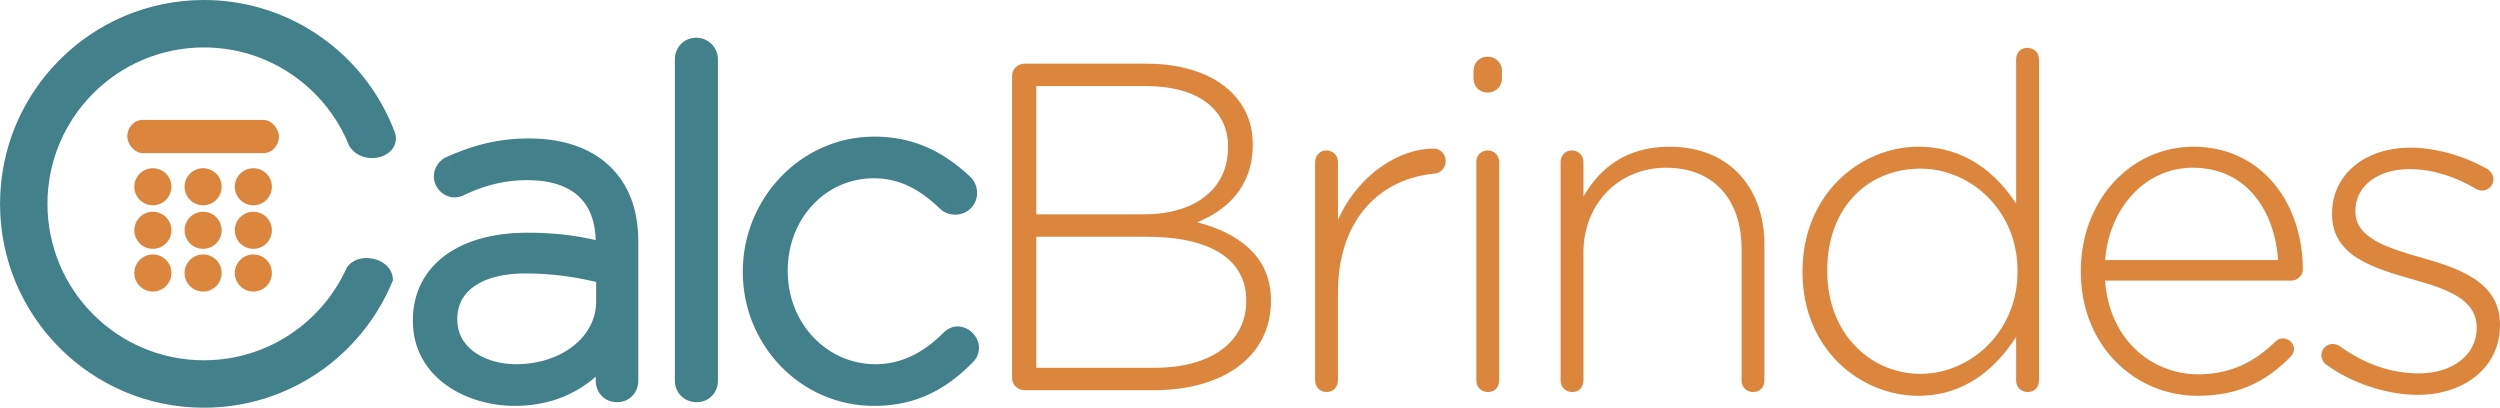 <svg xmlns="http://www.w3.org/2000/svg" xmlns:xlink="http://www.w3.org/1999/xlink" xmlns:xodm="http://www.corel.com/coreldraw/odm/2003" xml:space="preserve" width="21.253mm" height="3.466mm" style="shape-rendering:geometricPrecision; text-rendering:geometricPrecision; image-rendering:optimizeQuality; fill-rule:evenodd; clip-rule:evenodd" viewBox="0 0 64249.97 10478.22"> <defs> <style type="text/css"> .fil3 {fill:#DC853D} .fil2 {fill:#42818C} .fil1 {fill:#DC853D;fill-rule:nonzero} .fil0 {fill:#42818C;fill-rule:nonzero} </style> </defs> <g id="Camada_x0020_1">  <g id="_2370957856016"> <g> <path class="fil0" d="M13231.7 10171.97c1162.7,0 1917.88,-575.61 2337.49,-1163l0 767.27c0,179.88 119.72,299.59 287.8,299.59 167.78,0 287.5,-119.72 287.5,-299.59l0 -3560.36c0,-754.88 -215.85,-1318.39 -623.37,-1725.91 -443.5,-443.5 -1102.84,-671.44 -1929.97,-671.44 -779.06,0 -1390.34,179.88 -2013.72,455.59 -59.86,23.88 -167.78,120.02 -167.78,263.62 0,143.9 131.81,275.71 275.71,275.71 35.98,0 83.74,-11.79 131.81,-35.98 503.35,-239.74 1066.87,-407.52 1738.01,-407.52 1258.84,0 2014.02,635.46 2014.02,1870.12l0 263.62c-587.4,-155.69 -1174.79,-263.62 -2025.81,-263.62 -1582.31,0 -2673.06,719.21 -2673.06,1989.83l0 23.88c0,1270.63 1222.56,1918.18 2361.38,1918.18zm35.98 -551.72c-935.06,0 -1774.28,-515.14 -1774.28,-1402.44l0 -23.88c0,-851.01 719.51,-1426.32 2014.02,-1426.32 874.9,0 1558.43,143.6 2073.57,275.71l0 695.02c0,1114.94 -1066.87,1881.91 -2313.31,1881.91zm4335.49 155.99c0,179.88 131.81,299.59 299.59,299.59 167.78,0 287.8,-119.72 287.8,-299.59l0 -8247.14c0,-167.78 -132.11,-299.59 -299.9,-299.59 -167.78,0 -287.5,131.81 -287.5,299.59l0 8247.14zm4862.73 395.73c1042.98,0 1750.1,-431.7 2361.38,-1055.08 48.07,-47.77 71.95,-119.72 71.95,-179.88 0,-143.6 -143.6,-287.5 -287.5,-287.5 -84.04,0 -143.9,47.77 -191.97,95.83 -491.26,491.56 -1126.73,874.9 -1917.88,874.9 -1402.44,0 -2517.37,-1174.49 -2517.37,-2649.18l0 -23.88c0,-1462.29 1078.96,-2625.3 2469.61,-2625.3 826.83,0 1402.44,395.73 1893.7,863.41 48.07,47.77 132.11,71.65 203.76,71.65 168.09,0 299.9,-131.81 299.9,-299.59 0,-83.74 -35.98,-167.78 -84.04,-215.85 -551.42,-515.45 -1246.44,-970.73 -2301.52,-970.73 -1750.1,0 -3116.56,1486.18 -3116.56,3200.3l0 24.19c0,1714.12 1354.67,3176.72 3116.56,3176.72z"></path> <path id="_1" class="fil0" d="M15828.88 9008.97l-519.38 0 471.01 150.85 -43.84 60.16 -46.56 60.16 -48.37 59.56 -50.49 58.95 -52.6 58.65 -55.32 58.65 -57.44 57.14 -59.25 56.23 -62.28 55.93 -64.09 54.42 -66.21 52.91 -68.32 51.7 -71.65 51.09 -73.46 48.97 -76.18 47.46 -78.3 45.65 -80.42 43.53 -83.14 41.72 -85.55 39.3 -87.37 37.49 -90.69 35.07 -92.51 32.35 -95.23 30.23 -97.35 26.91 -99.46 24.49 -101.58 21.16 -104.6 18.74 -107.02 15.12 -108.83 12.09 -111.25 9.07 -113.37 5.14 -116.09 1.81 0 -519.38 99.76 -1.81 97.04 -4.53 94.93 -7.26 93.11 -10.28 89.49 -12.7 87.67 -15.72 85.86 -18.14 83.14 -20.26 81.02 -22.67 78.9 -24.79 76.79 -26.91 74.37 -29.02 72.86 -30.84 70.44 -32.65 68.02 -34.46 67.11 -36.28 64.39 -37.18 62.28 -39 60.77 -40.51 58.35 -41.42 56.84 -43.23 55.32 -44.44 53.21 -44.74 50.79 -45.65 49.58 -47.16 47.77 -47.46 45.04 -47.77 44.14 -48.97 42.02 -49.28 40.51 -49.88 38.09 -49.28 36.58 -49.88 471.01 150.85zm-471.01 -150.85l471.01 -659.35 0 810.2 -471.01 -150.85zm-48.37 918.13l0 -767.27 519.38 0 0 767.27 0 0 -519.38 0zm547.49 39.91l0 519.38 0 0 -28.42 -0.6 -25.7 -1.81 -25.7 -2.72 -28.72 -4.53 -26.3 -5.74 -27.81 -7.26 -25.39 -8.46 -24.79 -9.07 -25.39 -11.19 -22.67 -10.88 -25.09 -14.21 -23.88 -15.12 -22.37 -15.72 -21.77 -17.23 -19.35 -17.23 -19.95 -19.35 -18.74 -20.56 -16.63 -19.95 -16.93 -22.37 -15.42 -23.28 -13.6 -23.28 -13 -24.49 -11.19 -24.19 -9.67 -23.28 -9.67 -26.6 -8.16 -27.81 -6.65 -26.3 -5.14 -26.6 -4.53 -28.12 -2.42 -26.6 -1.81 -26.3 -0.6 -28.42 519.38 0 0 4.84 0.6 6.35 0.6 5.44 0.3 2.72 0.91 4.23 0.6 2.72 0.3 1.21 0.6 1.21 1.21 3.33 0.91 1.81 0.3 0.91 0.91 0.91 -0.3 -0.3 0 0 0.91 1.21 0 0 -0.6 -0.6 1.21 0.91 -0.6 -0.3 0 0 -0.3 0 -0.91 -0.91 2.12 1.21 0.6 0.3 1.81 0.6 1.81 0.6 0 0 2.12 0.3 0.91 0.3 4.53 0.3 4.53 0.6 3.02 0 0 0zm27.81 -39.91l519.38 0 0 0 -0.6 28.42 -1.81 26.3 -2.42 26.6 -4.53 28.12 -5.14 26.6 -6.65 26.3 -8.16 27.81 -9.67 26.6 -9.67 23.28 -11.19 24.19 -13 24.49 -13.6 23.28 -15.42 23.28 -16.93 22.37 -15.12 18.14 -19.95 22.37 -21.77 20.56 -17.84 16.02 -21.77 17.23 -22.37 15.72 -23.88 15.12 -25.09 14.21 -21.77 10.58 -25.09 11.19 -25.7 9.37 -25.39 8.46 -28.42 7.56 -26 5.44 -28.12 4.53 -26 2.72 -25.7 1.81 -28.42 0.6 0 -519.38 3.02 0 4.53 -0.6 4.23 -0.3 0.91 -0.3 3.02 -0.6 -0.6 0.3 1.81 -0.6 0.91 -0.3 0.3 -0.3 3.02 -1.51 -0.91 0.91 -0.3 0 0 0 -0.6 0.3 2.72 -2.12 -1.81 1.81 -1.81 1.81 2.42 -3.02 0 0 -0.3 0.3 0.91 -0.91 0.3 -0.91 0.91 -1.81 1.21 -3.33 0.6 -1.21 0.3 -1.21 0.6 -2.72 0.91 -4.23 0.3 -2.72 0.6 -5.44 0.6 -6.35 0 -4.84 0 0zm519.38 -3560.36l0 3560.36 -519.38 0 0 -3560.36 0 0 519.38 0zm-1066.87 -1542.11l367.61 -367.61 0 0 42.63 44.14 41.11 44.74 39.6 45.35 39 46.86 37.49 48.07 36.28 48.97 35.37 50.79 33.25 51.09 32.05 51.7 31.44 53.81 29.32 54.72 27.81 54.72 27.51 57.14 25.09 57.74 23.58 57.44 22.98 59.56 21.46 60.77 19.95 61.37 18.44 62.58 16.93 63.49 15.72 64.09 14.21 65.3 13 66.21 11.49 66.81 10.28 68.32 8.77 68.63 7.56 70.14 6.35 71.65 4.53 71.65 3.63 72.86 1.81 74.37 0.6 74.67 -519.38 0 -0.6 -65.6 -1.81 -64.09 -3.02 -63.18 -3.93 -61.97 -5.14 -60.16 -6.35 -59.25 -7.56 -58.35 -8.46 -56.84 -9.67 -55.93 -10.58 -54.72 -11.79 -53.21 -12.7 -52.6 -13.91 -51.39 -14.81 -49.88 -15.72 -48.67 -16.63 -47.46 -18.14 -46.86 -19.35 -47.16 -19.65 -44.44 -20.26 -43.23 -22.37 -43.23 -22.67 -42.02 -23.58 -40.51 -24.79 -40.21 -26 -39.6 -26.3 -38.09 -27.81 -37.49 -28.42 -36.58 -29.93 -35.98 -31.14 -35.67 -31.44 -34.46 -32.95 -33.25 0 0zm-1746.17 -595.56l0 -519.38 0 0 81.62 0.6 80.72 2.12 79.51 3.63 79.21 4.84 78 6.35 77.09 7.86 76.18 9.37 74.97 10.88 74.37 12.09 73.76 13.6 71.65 15.12 71.35 16.32 70.74 18.14 69.23 19.35 67.72 20.86 67.72 22.37 66.51 24.19 65.6 25.39 64.09 27.21 62.58 28.42 61.97 29.93 60.16 31.14 59.86 32.95 58.35 34.77 56.84 35.67 56.23 37.79 54.72 39 52.91 40.21 52.3 42.32 51.09 43.84 48.97 45.04 47.77 45.95 -367.61 367.61 -36.88 -35.67 -37.49 -34.77 -38.39 -32.95 -39.6 -32.05 -41.42 -31.14 -42.02 -30.53 -43.53 -28.72 -44.74 -28.42 -45.65 -26.91 -46.56 -25.7 -48.07 -25.09 -49.28 -23.88 -51.09 -22.98 -51.39 -21.77 -52.3 -20.56 -53.81 -19.35 -55.02 -18.14 -56.84 -17.23 -57.74 -16.32 -58.65 -15.12 -59.86 -13.91 -61.37 -12.7 -62.28 -11.79 -63.49 -10.28 -64.7 -9.07 -65.9 -8.16 -66.81 -6.65 -67.72 -5.74 -68.93 -4.23 -71.04 -3.02 -71.04 -2.12 -72.56 -0.6 0 0zm-1917.58 437.15l-192.27 -482.49 -9.07 3.63 60.46 -26.6 60.46 -25.7 60.16 -25.09 61.37 -25.09 60.46 -23.58 61.07 -23.58 61.37 -22.98 61.07 -22.07 61.97 -21.46 61.97 -20.86 62.58 -20.26 63.18 -19.35 63.49 -18.44 63.79 -17.84 64.39 -16.93 65 -16.32 65.3 -15.12 65.6 -14.51 66.51 -13.6 67.42 -13 67.72 -11.49 68.02 -10.88 68.93 -9.67 70.44 -9.07 70.14 -7.86 71.35 -6.95 71.65 -5.74 72.56 -5.14 74.37 -3.63 74.67 -2.72 74.97 -1.51 76.49 -0.6 0 519.38 -68.63 0.6 -68.32 1.51 -66.81 2.12 -65.3 3.63 -65.3 4.53 -64.39 5.14 -63.49 6.35 -62.88 6.65 -61.37 7.86 -61.07 9.07 -61.37 9.67 -59.86 10.28 -59.56 11.19 -58.65 11.79 -58.95 13.3 -58.65 13.3 -57.14 14.51 -57.74 15.12 -57.14 16.02 -56.84 16.63 -56.53 17.53 -55.93 17.84 -56.53 19.05 -56.53 19.65 -56.23 20.26 -55.93 20.56 -56.23 21.77 -56.23 22.37 -55.93 22.67 -56.53 23.88 -56.23 23.88 -56.23 24.79 -9.07 3.63zm9.07 -3.63l-9.07 3.63 8.77 -3.63 0.3 0zm-13.3 26l-519.38 0 0 0 0.6 -25.09 1.81 -25.7 2.72 -25.09 3.93 -22.67 4.53 -22.98 6.65 -25.39 6.65 -21.16 6.65 -19.65 9.07 -22.67 9.67 -21.77 7.86 -15.72 9.37 -18.14 13.3 -22.07 9.67 -15.12 8.77 -13 13.91 -18.74 12.7 -16.02 11.79 -13.6 10.28 -11.49 12.39 -13.3 17.23 -16.63 11.79 -10.28 9.67 -8.46 12.09 -10.28 13.3 -10.28 16.02 -11.49 14.81 -9.67 11.19 -6.95 16.32 -9.67 14.81 -7.56 13.3 -6.35 18.44 -7.86 192.27 482.49 6.95 -3.02 1.21 -0.3 2.72 -1.51 3.02 -1.81 -1.51 0.91 0.91 -0.6 2.72 -1.81 -0.6 0.6 -1.81 1.21 -4.23 3.63 -2.72 2.42 3.33 -3.33 -0.91 1.21 -3.63 3.63 -1.51 2.12 -0.6 0.3 1.21 -1.21 -3.33 5.14 -2.42 3.02 1.81 -2.72 -0.91 1.81 -2.42 4.84 0 -0.6 0.6 -0.91 -1.21 3.33 -0.6 1.81 0.6 -1.81 -0.3 1.21 -0.3 2.72 -0.3 0.3 0 0.3 0 1.51 0 0zm16.02 16.02l0 519.38 0 0 -27.81 -0.6 -28.42 -2.42 -27.81 -3.93 -24.49 -5.14 -25.39 -6.05 -28.12 -8.46 -26.3 -9.67 -23.28 -9.98 -21.46 -10.28 -19.95 -10.88 -22.98 -13 -23.28 -15.72 -19.35 -13.91 -22.07 -17.53 -19.05 -17.23 -15.72 -15.12 -15.12 -15.72 -17.23 -19.05 -17.53 -22.07 -13.91 -19.35 -15.72 -23.28 -13 -22.98 -10.88 -19.95 -10.28 -21.46 -9.98 -23.28 -9.67 -26.3 -8.46 -28.12 -6.05 -25.39 -5.14 -24.49 -3.93 -27.81 -2.42 -28.42 -0.6 -27.81 519.38 0 0 -1.21 0 -1.21 -0.3 -1.81 0.3 2.12 0 0.6 -0.6 -2.72 -0.6 -1.51 0.91 1.51 1.21 2.72 1.81 3.63 0.3 0.6 -0.6 -0.91 1.81 2.42 -0.6 -0.91 0.91 0.91 3.63 3.63 3.63 3.63 0.91 0.91 -0.91 -0.6 2.42 1.81 -0.91 -0.6 0.6 0.3 3.63 1.81 2.72 1.21 1.51 0.91 -1.51 -0.6 -2.72 -0.6 0.6 0 2.12 0.3 -1.81 -0.3 -1.21 0 -1.21 0 0 0zm20.26 -10.88l223.11 469.19 5.14 -2.42 -5.14 2.42 -10.88 5.44 -10.88 4.53 5.14 -2.12 -11.19 5.14 -14.21 6.05 -8.77 3.33 -4.23 1.51 -7.26 3.02 -9.37 3.02 -1.51 0.6 -14.51 5.14 -4.53 1.21 -1.81 0.6 -20.86 6.05 -4.23 0.91 -4.23 1.21 -1.81 0.3 -13 3.33 -13.3 2.42 7.26 -1.51 -13.3 3.02 -13.3 2.12 -13.91 2.12 -2.72 0 -3.63 0.6 -13.91 1.21 -3.02 0.3 -2.72 0.3 -14.51 0.91 -14.81 0.3 -3.33 0 0 -519.38 3.33 0 -7.56 0.3 -7.86 0.3 4.53 -0.3 4.23 -0.3 -6.05 0.6 3.63 -0.6 5.14 -0.6 -6.05 0.91 -5.44 0.91 -5.44 1.21 15.12 -3.33 -4.84 1.21 -5.14 0.91 6.65 -1.51 4.23 -1.21 4.23 -0.91 -12.39 3.63 6.65 -2.42 4.53 -1.21 -6.05 2.12 6.95 -2.42 -0.3 0 1.81 -0.6 4.23 -1.51 0.3 -0.3 -5.14 2.42 -2.72 0.91 14.21 -6.35 -1.81 0.91 -1.81 0.6 3.93 -1.81 5.14 -2.42zm-5.14 2.42l5.14 -2.42 -6.35 3.02 1.21 -0.6zm1854.7 -435.03l0 519.38 0 0 -58.65 0.6 -58.35 1.21 -56.84 2.12 -56.53 3.33 -56.23 3.93 -55.32 4.53 -55.02 5.74 -54.42 6.35 -53.81 7.56 -53.81 7.86 -53.21 8.77 -51.7 9.07 -52 10.58 -51.7 10.88 -50.49 11.19 -51.09 12.7 -50.18 12.7 -48.97 13.3 -49.58 14.51 -49.58 14.81 -47.77 15.12 -48.07 16.02 -47.46 16.63 -47.46 17.23 -47.77 17.84 -46.25 17.84 -46.86 19.05 -45.65 19.05 -45.65 19.95 -46.25 20.26 -44.74 20.56 -45.04 21.16 -223.11 -469.19 49.88 -23.58 50.79 -22.98 49.88 -22.07 51.09 -22.37 52.3 -21.46 51.7 -20.86 52.91 -20.86 52.6 -19.65 53.51 -19.65 54.11 -18.44 54.72 -18.44 55.63 -17.53 55.02 -16.63 56.23 -16.32 57.44 -15.72 56.84 -14.51 57.74 -13.91 58.95 -13.6 58.35 -12.09 59.25 -11.79 60.77 -10.88 60.46 -9.98 61.07 -9.07 61.67 -8.16 62.88 -7.56 62.88 -6.35 63.79 -5.74 64.09 -4.53 65 -3.33 65.9 -2.72 65.6 -1.21 66.51 -0.6 0 0zm2273.71 2129.8l-519.38 0 0 0 -2.12 -103.69 -5.74 -99.76 -9.98 -96.14 -13.3 -91.3 -17.23 -87.97 -20.56 -83.74 -24.19 -80.42 -26.91 -76.49 -30.53 -71.95 -33.25 -68.63 -36.88 -65.9 -39.91 -62.28 -42.32 -58.65 -45.95 -55.63 -48.97 -53.21 -51.7 -49.88 -54.72 -46.86 -58.65 -44.14 -62.28 -41.72 -65.3 -39 -68.32 -35.67 -72.86 -33.25 -75.88 -30.53 -79.81 -27.21 -83.14 -24.49 -87.07 -21.16 -90.69 -18.74 -94.02 -14.81 -97.65 -11.79 -101.58 -8.46 -104.9 -5.14 -107.93 -1.81 0 -519.38 124.86 1.81 122.44 6.35 119.72 9.67 117 14.21 114.58 18.44 111.25 22.37 108.83 26.6 106.11 31.14 102.79 35.67 99.46 39.6 96.44 44.14 93.72 48.97 89.49 53.51 85.86 57.44 82.23 62.28 78.9 66.81 74.07 71.65 69.53 74.97 65.3 79.81 61.07 84.04 55.63 87.67 51.39 91.3 46.56 95.23 41.42 99.16 36.58 102.48 31.44 105.21 26.6 108.53 22.07 112.16 16.93 115.48 11.79 117.9 7.56 120.93 2.12 124.25 0 0zm-519.38 263.62l0 -263.62 519.38 0 0 263.62 -326.2 251.22 -193.18 -251.22zm519.38 0l0 337.69 -326.2 -86.46 326.2 -251.22zm-2285.5 -3.93l0 -519.38 0 0 81.02 0.3 79.81 0.91 78 1.51 76.79 2.12 75.88 3.02 74.37 3.33 73.16 3.93 71.35 4.84 71.35 4.84 69.23 6.05 68.32 6.05 68.02 6.65 66.51 7.26 66.21 7.86 64.7 8.46 63.49 8.77 62.88 9.07 63.18 9.98 61.97 10.28 60.46 10.58 60.46 10.88 59.56 11.79 58.95 11.49 59.56 12.39 58.35 12.7 57.44 12.7 58.04 13.6 56.53 13.3 57.14 13.91 56.84 14.21 56.53 14.51 56.23 14.81 -133.02 502.45 -53.81 -14.21 -54.11 -13.91 -53.21 -13.6 -53.51 -12.7 -54.72 -13.3 -53.81 -12.39 -54.42 -12.09 -54.72 -12.09 -54.11 -11.19 -55.32 -10.88 -55.93 -10.58 -56.23 -10.28 -56.84 -9.98 -57.14 -9.67 -57.14 -8.77 -58.65 -8.46 -59.86 -8.16 -60.46 -7.86 -60.16 -7.26 -62.28 -6.65 -62.58 -6.65 -64.09 -5.44 -65 -5.44 -65.9 -4.84 -67.72 -4.23 -68.32 -3.93 -69.53 -3.33 -71.04 -2.42 -72.56 -2.12 -73.76 -1.51 -75.58 -0.91 -76.79 -0.3 0 0zm-2413.38 1730.15l-519.38 0 0 0 3.63 -131.81 10.58 -128.48 17.53 -126.07 24.79 -123.34 32.05 -118.81 38.09 -116.09 45.65 -113.07 52 -108.53 58.04 -104.6 64.7 -100.67 70.14 -96.14 75.88 -91.9 81.62 -87.37 87.37 -83.44 91.9 -78.3 97.04 -73.76 101.88 -69.23 105.81 -64.39 110.34 -59.86 114.58 -55.63 118.51 -51.09 122.44 -46.25 125.76 -42.02 129.69 -37.79 133.02 -32.95 136.34 -28.72 139.67 -24.19 142.99 -19.95 146.02 -15.42 148.74 -10.88 151.46 -6.65 154.48 -2.12 0 519.38 -139.37 2.12 -136.34 6.05 -133.02 9.67 -129.09 13.6 -125.46 17.53 -122.14 21.16 -118.2 25.09 -114.27 28.12 -109.74 31.74 -106.41 35.37 -101.88 39 -97.35 41.42 -92.81 45.35 -88.58 48.37 -84.04 51.09 -79.51 54.11 -74.67 56.84 -70.14 59.56 -65.6 62.28 -60.46 65 -56.53 68.32 -52 70.74 -47.16 73.46 -42.32 76.18 -38.09 79.51 -32.95 82.23 -28.42 85.86 -23.58 89.18 -18.74 91.9 -13.3 95.83 -8.16 100.07 -3.02 103.39 0 0zm-519.38 23.88l0 -23.88 519.38 0 0 23.88 0 0 -519.38 0zm2621.07 1658.5l0 519.38 0 0 -116.09 -1.81 -116.39 -6.35 -116.39 -10.28 -116.39 -14.21 -115.18 -18.74 -115.18 -22.37 -113.97 -26.91 -113.07 -30.84 -111.55 -35.07 -110.04 -39 -108.23 -43.53 -106.41 -47.77 -104 -52 -101.58 -56.23 -98.55 -60.77 -95.83 -65 -92.51 -69.83 -89.18 -74.37 -84.65 -78.3 -81.02 -83.74 -76.18 -88.28 -71.04 -92.51 -65.9 -97.04 -60.16 -100.97 -55.02 -106.41 -48.07 -110.95 -41.11 -114.27 -34.46 -118.81 -27.21 -122.44 -19.95 -126.37 -11.79 -129.69 -3.93 -133.02 519.38 0 3.33 101.58 8.77 97.65 14.51 93.72 19.95 89.79 25.39 86.76 30.23 83.44 34.77 80.11 39.3 76.79 44.44 74.37 48.37 71.65 52.91 68.32 56.84 65.9 61.07 62.58 64.7 60.16 68.63 57.44 71.95 54.11 75.28 51.09 79.21 48.67 81.62 45.35 84.04 42.32 87.07 38.7 88.88 35.67 91.3 32.35 92.81 29.63 94.32 25.39 95.83 22.67 96.44 18.74 98.25 15.72 97.65 12.39 97.65 8.46 98.25 5.14 97.95 1.81 0 0zm-1998 -1694.47l519.38 0 0 0 2.12 66.81 5.74 64.09 9.37 61.97 12.7 58.95 16.63 57.44 19.65 55.32 22.67 53.81 26 52 28.72 49.88 32.05 48.37 35.37 47.16 37.79 45.04 41.11 43.23 43.84 42.02 46.86 39.91 49.88 38.39 52.6 36.58 55.02 34.77 57.14 32.35 59.86 30.53 62.58 28.42 64.09 26.3 66.51 23.88 68.32 21.77 69.53 19.05 72.25 16.93 73.46 14.51 74.07 11.79 75.58 9.07 77.09 6.95 77.69 3.93 78.3 1.51 0 519.38 -96.44 -1.51 -95.83 -5.14 -94.62 -8.16 -93.72 -11.49 -93.42 -14.81 -91.6 -18.14 -90.39 -21.16 -89.49 -24.49 -87.67 -27.81 -85.86 -31.14 -84.04 -34.16 -81.93 -37.49 -80.42 -40.81 -78.3 -44.44 -74.97 -47.46 -72.56 -50.49 -69.83 -54.11 -67.42 -57.44 -63.79 -60.77 -61.07 -64.39 -57.14 -68.02 -52.91 -70.74 -48.97 -73.76 -45.04 -77.69 -39.91 -80.42 -35.37 -82.83 -30.53 -86.16 -25.09 -88.88 -19.95 -91.6 -14.21 -93.42 -8.77 -95.53 -2.72 -97.65 0 0zm519.38 -23.88l0 23.88 -519.38 0 0 -23.88 0 0 519.38 0zm1754.33 -1686.01l0 519.38 0 0 -112.46 1.81 -108.53 4.53 -104.9 7.56 -100.97 10.58 -97.35 13.6 -93.72 16.02 -89.49 19.05 -85.55 21.16 -82.23 23.88 -78.3 26 -73.16 28.12 -70.44 30.84 -66.51 32.35 -62.58 34.77 -58.35 35.98 -54.11 37.18 -51.09 39.91 -47.77 41.42 -43.84 42.32 -39.91 43.84 -37.18 45.65 -33.56 46.86 -30.23 48.37 -27.21 49.58 -24.19 52.3 -21.16 53.51 -17.84 54.42 -14.51 57.14 -12.09 58.95 -8.16 60.77 -5.14 63.18 -1.81 65 -519.38 0 2.42 -92.81 7.56 -91.6 12.39 -90.39 17.53 -88.58 22.37 -86.76 28.12 -85.86 32.65 -82.53 37.49 -80.11 42.32 -78.6 47.77 -75.58 51.7 -72.25 56.53 -69.83 61.07 -66.81 65.6 -63.49 68.93 -59.56 72.86 -56.84 77.69 -54.11 81.32 -49.88 84.35 -46.25 87.67 -43.23 91.6 -39.91 95.53 -36.58 98.25 -32.65 101.58 -29.93 104.9 -26 108.23 -22.67 111.25 -19.05 114.27 -16.02 117.9 -12.39 121.23 -8.77 123.65 -5.14 126.97 -1.81 0 0zm2333.26 535.4l-519.38 0 195.3 251.53 -47.77 -12.09 -48.37 -12.09 -50.49 -12.09 -50.49 -12.39 -50.49 -12.09 -52.91 -11.79 -53.81 -12.09 -53.51 -11.49 -55.32 -11.49 -56.23 -11.49 -57.44 -11.19 -57.74 -11.19 -58.65 -10.58 -60.77 -10.28 -60.77 -10.28 -61.67 -9.67 -62.88 -9.07 -64.09 -8.77 -65.3 -8.77 -65.6 -8.16 -66.81 -7.26 -68.93 -6.95 -69.23 -6.65 -69.53 -5.74 -71.35 -5.44 -72.56 -4.53 -73.76 -4.23 -74.07 -3.33 -75.58 -2.72 -76.79 -2.12 -77.39 -1.21 -78.9 -0.3 0 -519.38 83.74 0.3 83.44 1.21 81.62 2.12 81.02 2.72 79.51 3.93 78.6 4.23 76.79 5.14 76.18 5.44 75.58 6.35 74.07 7.26 71.95 7.56 72.25 7.86 71.04 8.77 68.93 8.77 68.32 9.37 67.72 10.28 66.51 10.28 65 10.88 63.18 10.88 63.49 11.19 61.97 11.79 60.46 11.79 59.25 12.09 58.35 12.09 58.35 12.7 55.63 12.7 54.72 12.39 55.32 12.7 52.91 13 51.09 12.7 51.39 12.7 49.58 12.7 195.3 251.53zm-195.3 -251.53l195.3 50.18 0 201.34 -195.3 -251.53zm-324.08 946.55l0 -695.02 519.38 0 0 695.02 0 0 -519.38 0zm-2053.62 2141.59l0 -519.38 0 0 106.41 -2.12 104.6 -6.05 104.3 -9.98 101.88 -13.91 100.67 -17.84 98.55 -21.16 96.44 -25.09 94.32 -28.42 92.21 -32.05 89.18 -35.07 86.76 -38.7 84.04 -41.42 80.72 -44.74 78 -47.46 74.37 -50.49 71.65 -53.51 67.42 -55.32 63.79 -58.04 60.46 -60.77 56.23 -62.88 52.3 -65.3 48.67 -67.11 43.84 -69.23 39.91 -71.35 35.67 -73.16 31.44 -75.58 26.91 -77.39 22.07 -79.51 17.53 -81.32 12.7 -83.74 7.86 -85.86 2.72 -87.67 519.38 0 -3.33 119.11 -10.88 117.3 -17.53 114.58 -24.19 112.16 -30.53 109.74 -37.18 107.02 -42.93 104 -48.97 100.97 -54.42 97.35 -60.16 94.02 -65 90.69 -69.83 86.46 -74.37 83.44 -79.21 79.51 -83.14 75.58 -87.37 71.65 -90.39 67.42 -94.32 63.79 -97.95 60.16 -101.28 55.63 -104 51.7 -106.72 47.16 -109.74 43.53 -112.16 38.7 -114.27 34.46 -117 30.53 -118.51 25.39 -120.02 21.46 -122.44 16.32 -123.65 12.39 -125.16 7.26 -126.37 2.12 0 0zm4635.08 -63.79l0 519.38 0 0 -28.42 -0.6 -25.7 -1.81 -26 -2.72 -28.42 -4.53 -25.09 -5.14 -28.12 -7.26 -26 -8.46 -24.79 -8.77 -24.49 -10.58 -22.98 -10.58 -26.6 -14.51 -22.67 -13.91 -19.95 -13.6 -23.88 -17.53 -19.65 -16.63 -20.86 -18.74 -20.86 -21.77 -16.93 -19.35 -16.02 -20.26 -16.63 -22.67 -15.72 -24.79 -12.7 -22.37 -13 -26 -11.19 -25.09 -10.28 -26.6 -8.77 -27.81 -6.95 -26.3 -5.74 -26.6 -4.84 -28.12 -3.33 -29.02 -2.12 -28.72 -0.6 -28.42 519.38 0 0 4.84 0.3 3.93 0.3 3.02 0.6 2.72 0.91 4.23 0.91 2.72 0.3 1.21 0.6 1.21 0.3 1.51 0.3 0 1.81 3.02 -0.6 -0.6 0.3 0.3 1.51 2.12 1.81 1.81 -1.51 -1.21 0.3 0 1.51 1.51 -0.91 -0.6 3.63 2.12 1.51 1.21 -1.81 -1.21 3.02 1.51 2.12 0.91 2.42 0.91 1.81 0.6 0.91 0 3.93 0.91 1.21 0.3 4.23 0.3 5.14 0.6 3.02 0 0 0zm28.12 -39.91l519.38 0 0 0 -0.6 28.42 -1.81 26.3 -2.42 26.6 -4.53 28.12 -5.14 26.6 -6.65 26.3 -8.16 27.81 -9.67 26.6 -9.67 23.28 -11.19 24.19 -13 24.49 -15.12 25.39 -14.21 21.16 -15.42 20.86 -17.84 21.46 -18.74 20.56 -19.95 19.35 -20.86 18.44 -22.07 17.23 -19.65 13.91 -23.58 15.12 -27.51 15.42 -21.77 10.28 -24.19 10.88 -25.7 9.37 -25.39 8.46 -28.42 7.56 -26 5.44 -28.12 4.53 -26 2.72 -25.7 1.81 -28.42 0.6 0 -519.38 3.02 0 4.53 -0.6 4.23 -0.3 0.91 -0.3 3.02 -0.6 -0.6 0.3 1.81 -0.6 0.91 -0.3 1.21 -0.6 3.63 -1.81 -3.33 2.12 -0.6 0 2.72 -1.81 -0.3 0.3 -0.3 0.3 -0.6 0.6 0 0 -0.3 0.3 0.91 -1.51 1.51 -1.81 -0.6 1.21 0.3 -0.91 0.91 -1.81 1.21 -3.33 0.6 -1.21 0.3 -1.21 0.6 -2.72 0.91 -4.23 0.3 -2.72 0.6 -5.44 0.6 -6.35 0 -4.84 0 0zm519.38 -8247.14l0 8247.14 -519.38 0 0 -8247.14 0 0 519.38 0zm-559.58 -39.91l0 -519.38 0 0 28.42 0.6 28.42 2.12 28.42 3.33 28.42 5.14 24.79 5.74 25.7 7.26 28.42 9.07 24.79 9.98 24.19 10.58 26 13 22.37 12.7 23.58 14.81 22.98 16.63 20.26 15.72 19.65 16.93 20.26 19.05 17.84 19.05 18.44 20.86 18.14 23.88 13.91 19.65 13 20.56 15.12 26 12.39 25.09 9.98 22.07 10.88 26.91 9.07 28.42 7.26 25.7 5.74 24.79 5.14 28.42 3.33 28.42 2.12 28.42 0.6 28.42 -519.38 0 0 -3.02 -0.3 -2.42 -0.3 -1.81 -0.3 -1.21 -0.91 -4.23 -0.6 -3.33 0 0.6 0 -0.3 -2.12 -4.53 -0.3 -0.91 0.6 1.21 -2.72 -3.63 -2.42 -3.93 0.6 0.91 -0.3 -0.3 -2.12 -2.12 -0.3 -0.3 -2.12 -1.81 -2.12 -1.81 -0.6 -0.3 -0.6 -0.3 -3.02 -1.81 0 -0.3 -2.42 -0.91 -2.42 -0.91 0.6 0 -3.33 -0.6 -4.23 -0.91 -1.21 -0.3 -1.81 -0.3 -2.42 -0.3 -3.02 0 0 0zm-27.81 39.91l-519.38 0 0 0 0.6 -28.42 1.81 -25.7 2.72 -26 4.53 -28.42 5.14 -25.09 6.65 -25.7 8.77 -28.42 9.07 -24.79 9.37 -22.37 11.49 -25.09 13.3 -24.49 12.39 -20.86 14.21 -22.07 17.84 -24.19 14.81 -18.14 18.44 -21.16 21.16 -20.86 17.84 -16.02 19.95 -16.63 23.88 -17.84 23.28 -15.12 20.86 -12.39 25.39 -13.6 25.09 -11.49 25.7 -10.58 27.51 -9.07 26 -7.56 26 -5.74 28.12 -5.14 28.72 -3.63 28.12 -2.12 28.42 -0.6 0 519.38 -3.02 0 -2.12 0.3 -1.51 0 -0.91 0.3 -3.02 0.91 -1.81 0.3 0.3 0 -0.91 0.3 -0.3 0 0.6 -0.3 -3.33 2.12 -0.3 0 1.51 -0.91 -1.21 0.91 -2.72 2.72 1.21 -1.51 0.3 0 -2.72 3.02 0.91 -1.21 -0.91 1.51 -2.12 3.33 0 0.3 -0.6 0.91 -1.51 4.23 -1.21 2.42 0.3 -0.6 -0.6 3.33 -0.91 3.93 -0.3 1.21 -0.3 4.23 -0.6 5.14 0 3.02 0 0zm-519.38 8247.14l0 -8247.14 519.38 0 0 8247.14 0 0 -519.38 0zm7300.59 -843.46l366.41 368.22 2.12 -2.12 -60.46 60.46 -60.77 59.25 -62.28 58.95 -62.88 57.44 -63.79 55.93 -65 55.02 -66.21 53.51 -66.81 52 -68.63 51.09 -69.53 49.28 -70.44 47.16 -71.95 45.95 -73.46 44.74 -74.67 42.63 -76.49 40.81 -77.69 39 -78.6 36.58 -80.72 35.37 -82.83 32.95 -83.14 30.53 -84.95 28.42 -86.76 26.6 -88.28 23.88 -90.39 21.77 -91.3 19.05 -93.42 17.23 -94.93 13.91 -96.44 12.09 -98.55 9.37 -99.76 6.35 -101.88 4.23 -103.69 1.21 0 -519.38 89.79 -1.21 87.97 -3.63 86.46 -5.74 83.44 -7.56 82.53 -10.28 80.42 -12.09 78.3 -14.21 77.39 -16.02 74.67 -18.14 73.76 -20.26 72.25 -21.77 71.04 -24.19 70.44 -25.7 67.72 -26.91 66.81 -29.32 66.51 -31.14 65 -32.35 63.79 -34.16 62.58 -35.98 62.58 -37.49 61.07 -39.3 60.77 -41.11 59.86 -42.02 58.95 -43.84 58.35 -45.35 57.74 -46.86 57.14 -48.37 56.53 -49.88 56.23 -50.79 55.63 -52.3 55.32 -54.42 55.02 -55.02 2.12 -2.12zm-2.12 2.12l0.6 -0.6 1.51 -1.51 -2.12 2.12zm-2.42 2.12l519.38 0 0 0 0 12.7 -0.6 12.39 -0.6 12.7 -1.21 11.79 -0.6 6.05 -1.51 12.09 -2.72 17.84 -2.12 12.39 -1.51 7.26 -2.72 11.79 -2.42 10.58 -3.33 12.09 -3.33 11.79 -4.23 13.6 -3.93 11.19 -4.23 11.49 -4.53 11.19 -4.53 11.19 -6.05 13.3 -2.72 5.74 -6.65 13.3 -9.67 17.53 -6.05 9.98 -3.33 5.44 -7.86 12.7 -6.35 9.37 -8.77 12.39 -9.07 11.79 -9.37 11.79 -9.98 11.19 -7.56 8.16 -10.88 11.19 -366.41 -368.22 -1.81 2.12 0.91 -1.51 -1.51 2.12 -1.51 1.51 -1.21 2.12 -1.51 1.51 0.91 -0.91 -1.21 1.81 3.33 -5.44 0.6 -0.91 -3.63 6.65 -1.21 1.81 2.72 -5.74 -0.6 1.81 0.3 -0.91 0.3 -0.3 0 -0.6 0.3 -0.3 -0.6 1.51 0.3 -0.3 -0.3 0 0.6 -1.51 -0.3 0.3 0.91 -4.84 0.3 0.3 -0.91 5.74 -0.3 0.6 0.6 -6.05 0 0.3 0 1.21 0 0.91 0 1.21 0 0zm-27.81 -27.81l0 -519.38 0 0 28.12 0.6 31.14 2.72 26.91 4.23 27.81 5.74 27.21 7.56 24.49 7.86 26.91 10.28 22.37 9.98 23.88 11.49 22.98 13 21.46 13 21.77 15.12 19.05 13.91 20.26 16.32 18.44 16.32 18.74 17.53 17.84 19.05 16.02 18.14 15.12 18.74 15.72 20.86 15.72 23.28 12.39 20.86 12.39 22.07 11.19 22.67 10.88 24.19 9.67 26.3 7.86 24.19 7.56 27.51 5.44 26.91 4.53 27.51 2.72 31.14 0.6 28.12 -519.38 0 0 0.91 0.3 4.53 0.3 0.91 0 0.3 0.3 0.91 -0.6 -1.81 0 0.3 -0.6 -1.21 -0.91 -2.12 -1.51 -2.72 -2.12 -3.33 0 -0.3 -1.21 -1.51 -3.02 -3.63 -2.72 -3.02 -2.12 -2.12 -1.81 -1.81 -3.33 -3.02 -1.51 -1.21 -3.93 -3.02 -1.81 -1.21 -2.72 -1.51 -1.21 -0.91 -1.51 -0.6 -3.02 -1.51 1.51 0.6 -2.12 -0.6 1.21 0.3 0.6 0.3 0.3 0 4.53 0.3 0.91 0 0 0zm-8.16 19.65l-367.61 -367.01 0 -0.3 4.53 -4.53 7.56 -7.26 11.19 -10.58 4.84 -4.23 4.84 -4.53 4.84 -4.23 7.86 -6.95 15.12 -12.7 7.86 -6.05 5.44 -4.23 9.07 -6.95 10.88 -7.86 12.39 -8.46 9.67 -6.05 9.98 -6.35 12.7 -7.26 13 -7.26 10.58 -5.44 8.16 -3.93 18.14 -8.46 13 -5.14 13.3 -5.14 16.63 -5.74 13.6 -3.93 18.44 -5.14 12.09 -2.72 13.3 -2.72 19.35 -3.33 18.74 -2.12 12.39 -0.91 18.14 -1.51 18.14 0 0 519.38 2.42 0 3.02 -0.3 -2.72 0.3 3.63 -0.3 4.84 -0.91 -0.6 0.3 -1.81 0.3 4.53 -1.51 0.3 0.3 3.33 -1.51 0 0.3 0.3 -0.3 5.44 -2.42 -3.93 2.12 -1.51 0.6 0.91 -0.6 1.21 -0.6 -1.51 0.91 -1.81 1.21 0.91 -0.6 0 0 -1.21 0.91 -5.44 4.23 -2.42 1.81 4.84 -4.23 -1.81 2.12 -4.84 4.23 -4.84 4.53 -4.84 4.23 1.51 -1.51 -1.51 1.81 -4.53 4.53 0 -0.3zm-2101.69 951.08l0 -519.38 0 0 65.6 -1.21 65.3 -3.02 63.79 -4.84 63.79 -6.65 61.97 -8.16 61.07 -10.58 61.07 -12.09 60.16 -13.91 59.25 -15.42 58.35 -16.93 58.04 -18.44 57.14 -19.95 55.93 -21.77 55.93 -23.28 55.32 -24.49 53.81 -25.7 53.51 -27.21 52.91 -28.72 52.91 -29.93 51.7 -31.14 50.79 -32.35 50.18 -33.25 49.28 -34.46 48.97 -35.98 48.67 -36.88 47.16 -37.18 47.16 -39.3 46.25 -39.6 45.65 -40.21 45.04 -41.42 43.84 -42.02 43.53 -42.63 367.61 367.01 -49.58 48.67 -50.49 48.07 -51.7 47.46 -52.3 46.86 -53.51 45.65 -54.42 44.74 -55.63 44.44 -56.53 42.93 -57.44 42.02 -58.95 41.11 -59.86 39.91 -61.07 38.39 -61.97 37.18 -62.58 35.98 -63.79 34.77 -65.6 33.25 -66.51 31.74 -67.42 29.93 -68.02 28.12 -69.83 26.6 -70.44 24.79 -71.35 23.28 -72.86 21.16 -73.76 19.05 -74.67 16.93 -75.58 15.12 -77.39 13 -78.3 10.58 -78.3 8.46 -79.51 6.05 -80.42 3.63 -81.93 1.21 0 0zm-2777.06 -2908.87l519.38 0 0 0 3.02 124.86 8.77 123.34 14.51 120.93 19.95 119.11 25.09 117 30.53 113.97 35.37 111.55 40.81 109.44 44.74 106.11 50.18 103.09 54.11 100.07 58.95 97.04 62.58 93.72 67.11 89.49 71.04 86.46 74.67 82.53 78 78.3 81.93 74.37 85.55 70.44 88.28 66.21 91 61.07 94.32 56.84 97.04 52 100.07 47.16 102.18 42.02 104.6 36.58 107.62 31.74 108.83 26.6 111.25 20.26 113.37 14.81 115.18 9.37 117 3.02 0 519.38 -144.2 -3.63 -142.39 -11.19 -139.97 -18.44 -138.46 -25.7 -135.44 -32.65 -132.41 -39 -130 -45.65 -126.97 -52.3 -123.65 -58.65 -120.02 -64.09 -116.69 -70.14 -112.76 -75.58 -108.83 -81.32 -104.3 -86.16 -100.67 -91.3 -96.14 -96.44 -91.6 -101.28 -86.16 -105.21 -82.23 -110.04 -76.49 -114.27 -71.65 -117.6 -66.21 -121.83 -60.46 -125.46 -55.02 -129.09 -48.67 -131.81 -43.23 -135.13 -36.58 -138.16 -30.53 -140.58 -24.19 -143.3 -16.93 -145.72 -10.58 -147.53 -3.63 -149.65 0 0zm519.38 -23.88l0 23.88 -519.38 0 0 -23.88 0 0 519.38 0zm2209.92 -2884.99l0 519.38 0 0 -116.09 3.02 -113.67 9.07 -111.55 14.81 -110.04 20.26 -107.32 26 -105.51 31.14 -102.48 36.28 -100.37 41.72 -97.65 46.25 -94.93 51.39 -92.51 56.23 -89.49 60.46 -86.16 65 -82.83 69.23 -79.81 73.76 -76.18 77.39 -72.86 81.93 -68.93 84.95 -65.3 89.18 -61.37 92.51 -57.14 95.83 -52.91 99.46 -48.37 101.58 -43.53 105.51 -39.6 108.23 -34.46 110.34 -29.63 113.67 -24.79 115.79 -19.05 117.9 -13.91 120.32 -8.77 122.14 -2.72 124.25 -519.38 0 3.33 -147.83 9.98 -146.92 16.93 -143.9 23.28 -142.09 29.63 -139.37 35.67 -136.65 41.72 -133.93 47.46 -130.6 53.21 -127.88 59.25 -124.55 64.39 -120.62 69.83 -117 74.67 -113.07 79.81 -109.14 84.65 -104.9 89.79 -100.07 93.72 -95.53 98.55 -90.69 102.79 -86.16 107.32 -80.72 110.65 -74.97 114.27 -69.53 118.51 -64.09 121.83 -57.74 125.16 -52 128.48 -45.35 130.9 -39 133.93 -32.05 136.65 -25.7 138.76 -18.44 141.48 -10.88 142.69 -3.63 0 0zm2076.9 938.99l-366.41 368.22 4.23 3.93 -44.44 -41.42 -44.44 -41.42 -45.04 -40.21 -45.65 -39.91 -45.35 -39 -45.95 -37.79 -46.56 -37.18 -46.86 -35.98 -48.07 -35.37 -47.77 -34.16 -48.07 -32.95 -49.58 -32.35 -49.88 -31.14 -49.58 -29.02 -51.09 -28.42 -51.7 -27.21 -52.6 -26 -53.21 -24.79 -53.21 -22.67 -54.42 -21.46 -56.23 -20.26 -56.53 -19.05 -57.14 -16.93 -58.65 -15.42 -59.86 -13.91 -60.77 -12.39 -61.97 -10.58 -62.88 -8.77 -64.7 -6.65 -66.21 -5.14 -67.42 -3.02 -68.93 -1.21 0 -519.38 84.65 1.21 83.14 3.63 81.93 6.35 80.42 8.46 79.21 11.19 77.69 13 76.49 15.42 74.97 17.53 73.76 19.65 72.25 21.77 71.04 23.28 68.93 25.09 68.93 26.91 67.72 29.32 65.3 30.23 64.09 31.44 63.18 33.25 61.97 34.46 61.07 36.28 59.56 37.18 58.04 37.79 57.74 39 56.23 40.21 54.72 40.81 54.72 42.02 53.21 42.63 52.6 43.23 51.39 43.84 50.49 44.14 49.88 45.04 49.28 45.04 48.07 45.65 4.23 3.93zm-4.23 -3.93l4.23 3.93 2.42 2.42 -6.65 -6.35zm24.79 0l0 519.38 0 0 -12.39 0 -12.39 -0.6 -13 -0.6 -12.39 -0.91 -6.05 -0.6 -12.7 -1.21 -18.44 -2.42 -12.39 -1.81 -6.95 -1.21 -12.39 -2.42 -12.39 -2.42 -12.09 -2.72 -12.09 -3.33 -12.09 -3.02 -13.3 -4.23 -13.3 -4.23 -11.79 -4.23 -11.49 -4.23 -13.3 -5.14 -8.16 -3.63 -11.19 -4.84 -13.3 -6.35 -12.7 -6.35 -17.23 -9.67 -8.46 -5.14 -12.7 -7.56 -12.09 -8.46 -12.09 -8.46 -11.79 -9.37 -8.16 -6.35 -17.84 -15.72 -10.28 -9.98 366.41 -368.22 -1.21 -0.91 -8.16 -7.26 2.12 1.51 -1.51 -0.91 -1.21 -1.21 -1.21 -0.6 -1.21 -0.91 3.02 2.12 -5.14 -3.02 -0.6 -0.3 -0.6 -0.3 1.51 0.6 4.53 1.81 0 0.3 1.81 0.6 1.51 0.6 0 0 0.6 0 1.81 0.6 1.81 0.3 1.81 0.3 1.51 0.6 1.51 0 6.95 1.21 1.51 0.6 -4.53 -0.6 1.81 0 7.86 0.6 0.91 0.3 0.91 0 1.51 0 0.91 0 0 0zm40.21 -39.91l519.38 0 0 0 -0.6 28.42 -2.12 28.42 -3.33 28.42 -5.14 28.42 -5.74 24.79 -7.26 25.7 -9.07 28.42 -9.98 24.79 -10.58 24.19 -13.6 27.21 -13 22.07 -13.91 22.37 -15.42 21.46 -16.93 22.07 -16.93 19.35 -19.05 20.56 -22.07 20.26 -18.14 15.72 -20.26 15.72 -22.98 16.63 -23.58 14.81 -21.16 12.09 -25.7 13.3 -26.3 11.49 -25.09 9.67 -26.6 8.77 -26.3 7.26 -25.7 5.74 -27.81 5.14 -28.42 3.33 -28.42 2.12 -28.42 0.6 0 -519.38 3.02 0 2.42 -0.3 1.81 -0.3 1.81 -0.3 3.93 -0.91 2.12 -0.6 1.21 -0.3 2.72 -1.21 0.3 0 -0.3 0 4.23 -2.42 0.6 -0.3 0.6 -0.3 2.12 -1.81 3.63 -3.02 -0.91 0.91 0.3 -0.6 1.81 -1.81 0.6 -0.91 1.51 -2.12 1.21 -1.81 1.51 -2.72 -0.3 1.21 0.91 -2.42 0.91 -2.42 0 0.6 0.6 -3.33 0.91 -4.23 0.3 -1.21 0.3 -1.81 0.3 -2.42 0 -3.02 0 0zm-1.81 -26l354.92 -379.71 6.35 6.05 10.28 10.88 9.67 10.88 7.26 7.86 12.09 15.12 6.05 8.16 6.35 8.46 10.28 14.51 8.16 12.7 6.05 9.98 5.14 8.46 8.46 15.12 6.65 13 5.14 10.88 6.05 13 3.93 8.77 4.84 11.49 6.95 17.84 4.53 13.3 2.42 7.26 4.53 13.3 3.63 13.6 3.63 12.39 3.93 16.93 2.72 12.39 2.42 13.6 2.12 13.3 1.81 12.09 2.12 17.53 1.21 13.3 0.91 13 0.6 17.53 0 13 -519.38 0 0 -2.72 0 1.81 -0.3 -2.72 0 -2.42 0.3 2.42 -0.6 -3.63 -0.3 -2.42 -0.6 -1.51 -0.3 -2.72 0.3 1.81 -0.6 -2.72 -0.6 -1.51 -0.3 -1.21 -2.42 -7.26 -0.3 -1.21 1.51 3.93 -1.21 -2.42 -2.12 -5.14 0 -0.3 -1.51 -2.42 0 -0.3 1.21 2.42 -2.12 -3.63 -1.21 -2.12 0.3 0.6 2.42 3.02 -2.12 -2.42 -1.81 -2.72 3.63 4.84 -1.81 -2.42 1.21 1.21 1.21 1.81 6.35 6.05zm354.92 -379.71l4.53 4.23 1.81 1.81 -6.35 -6.05zm-2478.98 -521.19l0 -519.38 0 0 104.9 1.21 103.39 4.23 100.67 7.26 98.55 9.37 97.35 12.09 95.53 14.81 93.42 17.23 90.69 19.35 89.79 21.77 88.28 24.19 85.55 26 84.35 28.12 82.23 30.23 80.72 32.05 78.6 33.86 77.09 35.37 75.58 37.18 73.46 38.39 72.25 39.91 70.44 41.42 69.23 42.63 67.72 44.14 65.3 44.44 64.7 45.35 63.49 46.86 61.37 47.46 60.46 47.77 58.95 48.97 58.04 48.97 56.53 49.58 55.93 50.18 54.42 50.18 -354.92 379.71 -49.58 -45.95 -50.49 -45.35 -51.09 -44.74 -52 -44.14 -52.91 -43.53 -53.21 -42.32 -54.72 -42.02 -54.42 -40.21 -56.23 -39.91 -57.44 -39 -57.44 -37.49 -58.95 -35.98 -60.16 -35.37 -61.37 -33.86 -62.58 -32.95 -63.49 -31.14 -65 -29.93 -65.9 -28.42 -67.42 -26.6 -68.93 -25.39 -70.44 -23.28 -72.25 -22.37 -73.16 -19.95 -75.28 -18.14 -77.39 -16.32 -78.9 -14.81 -80.42 -12.39 -82.23 -10.28 -84.65 -8.16 -86.76 -6.05 -88.28 -3.63 -91 -1.21 0 0zm-2856.87 2940.61l-519.38 0 0 0 4.23 -172.62 12.7 -171.41 21.16 -169.3 29.02 -167.18 36.88 -164.46 44.44 -161.74 52.3 -159.02 59.25 -155.39 66.51 -152.67 73.46 -148.44 79.81 -144.51 86.46 -140.58 93.11 -136.04 98.86 -131.2 105.21 -126.67 110.65 -121.23 116.39 -115.79 121.53 -110.65 126.97 -104.3 132.11 -98.55 136.95 -91.9 141.18 -85.25 146.32 -78.6 149.95 -71.04 154.48 -64.09 158.41 -56.23 161.74 -48.37 165.37 -39.91 168.69 -31.74 171.11 -22.37 174.13 -14.21 176.85 -4.53 0 519.38 -149.04 3.93 -146.92 11.79 -144.51 19.35 -141.48 26.3 -138.76 33.86 -136.34 40.51 -133.02 47.16 -129.69 53.81 -126.97 60.16 -122.74 65.9 -120.02 72.56 -115.79 77.39 -111.55 83.44 -107.62 88.58 -103.39 93.72 -98.86 98.86 -94.32 103.09 -89.49 107.93 -84.35 111.86 -79.21 116.09 -73.76 119.41 -68.32 123.34 -62.58 126.67 -56.23 129.69 -50.79 133.02 -44.44 135.44 -37.79 137.55 -31.44 140.27 -24.79 142.39 -18.14 143.9 -10.88 145.41 -3.63 147.23 0 0zm-519.38 24.19l0 -24.19 519.38 0 0 24.19 0 0 -519.38 0zm3376.25 2917.03l0 519.38 0 0 -177.46 -4.53 -174.74 -13.6 -172.02 -22.37 -168.99 -31.14 -165.67 -39.3 -162.65 -47.77 -158.11 -55.32 -154.48 -63.18 -150.55 -70.14 -146.02 -77.39 -141.79 -84.35 -136.95 -91 -132.11 -97.35 -126.67 -103.39 -121.53 -109.44 -116.39 -114.88 -110.34 -120.32 -104.6 -125.16 -99.16 -130.6 -92.51 -135.13 -86.16 -139.06 -79.81 -143.9 -72.86 -147.83 -66.21 -151.16 -59.25 -155.39 -51.7 -158.41 -44.44 -160.83 -36.58 -164.76 -28.72 -166.27 -20.86 -168.69 -12.7 -171.11 -4.23 -172.62 519.38 0 3.63 147.23 10.88 145.11 17.84 143.9 24.49 142.09 31.14 139.37 37.79 137.25 43.84 134.83 50.18 131.2 56.53 129.39 61.97 125.46 67.72 122.14 73.46 118.51 78.6 115.18 84.04 110.65 88.88 106.41 94.02 102.18 98.25 97.35 103.39 92.51 107.32 87.67 111.55 82.23 115.79 77.09 119.41 71.04 123.04 65.3 126.97 59.25 130.3 52.91 133.32 46.86 136.65 39.91 139.67 33.25 142.39 26.3 145.41 18.74 148.13 11.79 150.25 3.93 0 0z"></path> </g> <path class="fil1" d="M26010.22 9716.38c0,167.78 143.9,311.69 311.69,311.69l3332.41 0c1809.96,0 3008.93,-887.29 3008.93,-2289.73l0 -23.88c0,-1162.7 -887.29,-1738.01 -1894,-2001.93 683.23,-275.71 1426.32,-851.01 1426.32,-1989.83l0 -23.88c0,-527.54 -191.67,-971.03 -539.33,-1318.7 -467.38,-467.38 -1234.65,-743.09 -2181.8,-743.09l-3152.53 0c-167.78,0 -311.69,143.9 -311.69,311.69l0 7767.67zm623.37 -4207.61l0 -3296.44 2829.06 0c1342.58,0 2097.76,623.37 2097.76,1546.34l0 23.88c0,1114.94 -899.08,1726.22 -2157.92,1726.22l-2768.9 0zm0 3943.69l0 -3368.39 2840.85 0c1654.26,0 2553.35,599.49 2553.35,1630.38l0 23.88c0,1055.08 -910.87,1714.12 -2349.59,1714.12l-3044.61 0zm7164.55 323.78c0,179.88 131.81,299.59 299.59,299.59 167.78,0 287.5,-131.81 287.5,-299.59l0 -2253.45c0,-1965.95 1163,-2936.98 2457.51,-3057 191.67,-11.79 311.69,-155.69 311.69,-323.48 0,-179.88 -131.81,-323.78 -311.69,-323.78 -863.11,0 -1929.97,647.26 -2457.51,1834.14l0 -1486.48c0,-179.88 -131.81,-299.59 -299.59,-299.59 -167.78,0 -287.5,131.81 -287.5,299.59l0 5610.05zm4071.57 -7755.57c0,203.76 155.69,359.45 359.45,359.45 203.76,0 371.85,-155.69 371.85,-359.45l0 -204.06c0,-203.76 -168.09,-359.45 -371.85,-359.45 -203.76,0 -359.45,155.69 -359.45,359.45l0 204.06zm71.95 7755.57c0,179.88 131.81,299.59 299.59,299.59 167.78,0 287.8,-119.72 287.8,-299.59l0 -5610.05c0,-179.88 -132.11,-299.59 -299.9,-299.59 -167.78,0 -287.5,131.81 -287.5,299.59l0 5610.05zm2165.78 0c0,179.88 131.81,299.59 299.59,299.59 167.78,0 287.8,-119.72 287.8,-299.59l0 -3284.65c0,-1270.63 922.97,-2181.5 2121.64,-2181.5 1234.65,0 1942.07,827.13 1942.07,2085.67l0 3380.48c0,179.88 131.81,299.59 299.59,299.59 167.78,0 287.5,-119.72 287.5,-299.59l0 -3488.41c0,-1462.29 -898.78,-2517.07 -2445.12,-2517.07 -1114.94,0 -1798.17,563.21 -2205.69,1282.42l0 -886.99c0,-179.88 -131.81,-299.59 -299.9,-299.59 -167.78,0 -287.5,131.81 -287.5,299.59l0 5610.05zm12294.82 -8247.14c0,-179.88 -131.81,-299.59 -299.59,-299.59 -167.78,0 -287.8,119.72 -287.8,299.59l0 3703.96c-503.35,-767.27 -1294.51,-1462.29 -2517.07,-1462.29 -1474.69,0 -2972.96,1210.47 -2972.96,3200.3l0 24.19c0,1989.83 1498.27,3176.72 2972.96,3176.72 1210.47,0 1989.83,-707.42 2517.07,-1510.66l0 1114.94c0,179.88 132.11,299.59 299.9,299.59 167.78,0 287.5,-119.72 287.5,-299.59l0 -8247.14zm-3044.61 2804.87c1270.63,0 2493.19,1055.08 2493.19,2625.3l0 23.88c0,1558.43 -1222.56,2625.3 -2493.19,2625.3 -1282.72,0 -2397.35,-1030.89 -2397.35,-2637.39l0 -23.88c0,-1642.17 1066.57,-2613.21 2397.35,-2613.21zm4743.01 2349.59c107.93,-1354.67 1042.98,-2373.47 2253.45,-2373.47 1402.74,0 2109.85,1138.82 2193.9,2373.47l-4447.35 0zm4759.03 2493.19c71.65,-71.65 95.83,-143.9 95.83,-203.76 0,-155.69 -131.81,-275.71 -287.8,-275.71 -84.04,0 -143.9,35.98 -191.67,84.04 -491.56,479.47 -1102.84,838.92 -1978.04,838.92 -1198.68,0 -2289.43,-886.99 -2397.35,-2409.14l4794.71 0c143.9,0 287.8,-132.11 287.8,-275.71 0,-1750.1 -1090.75,-3164.63 -2804.87,-3164.63 -1654.26,0 -2901.01,1414.53 -2901.01,3188.51l0 23.88c0,1906.09 1390.34,3188.81 2996.84,3188.81 1102.84,0 1786.07,-395.73 2385.56,-995.22zm3280.41 971.03c1174.79,0 2109.85,-695.32 2109.85,-1786.07l0 -23.88c0,-1078.96 -1030.89,-1438.41 -2014.02,-1714.12 -874.9,-251.83 -1702.03,-503.66 -1702.03,-1186.89l0 -23.88c0,-611.28 551.42,-1066.87 1390.34,-1066.87 587.4,0 1174.79,191.67 1702.33,503.35 35.98,24.19 95.83,48.07 167.78,48.07 155.69,0 287.5,-131.81 287.5,-287.8 0,-131.81 -83.74,-215.55 -155.69,-263.62 -587.4,-335.57 -1318.7,-551.42 -1977.74,-551.42 -1186.89,0 -2014.02,707.11 -2014.02,1690.24l0 23.88c0,1090.75 1102.84,1390.65 2097.76,1678.15 851.01,239.74 1618.29,503.66 1618.29,1222.86l0 23.88c0,707.11 -647.26,1162.7 -1474.39,1162.7 -731.3,0 -1402.44,-239.74 -2037.9,-695.32 -47.77,-35.98 -119.72,-59.86 -191.67,-59.86 -155.99,0 -287.8,131.81 -287.8,287.8 0,95.83 60.16,191.67 107.93,227.64 623.37,467.68 1546.34,791.16 2373.47,791.16z"></path> <g> <path class="fil2" d="M5239.41 259.69c2139.48,0 3963.04,1349.23 4667.73,3243.23 78,302.01 -506.68,433.22 -705.3,117.6 -638.19,-1560.85 -2171.83,-2661.27 -3962.43,-2661.27 -2363.8,0 -4279.86,1916.07 -4279.86,4279.86 0,2363.49 1916.07,4279.56 4279.86,4279.56 1730.15,0 3219.95,-1026.66 3894.72,-2504.37 169.9,-234.6 675.37,-104.9 699.56,146.92 -752.16,1795.75 -2525.84,3057.31 -4594.27,3057.31 -2750.15,0 -4979.42,-2229.27 -4979.42,-4979.42 0,-2750.15 2229.27,-4979.42 4979.42,-4979.42z"></path> <path id="_1_0" class="fil0" d="M10158.67 3437.92l-503.05 130 7.86 25.7 -65.3 -166.88 -71.95 -163.55 -77.69 -160.23 -83.44 -156.9 -89.18 -153.27 -94.93 -149.34 -99.76 -145.72 -105.51 -141.48 -110.34 -137.86 -115.48 -133.32 -120.32 -128.79 -124.86 -124.55 -129.09 -119.41 -133.93 -114.58 -138.16 -109.74 -142.39 -104.6 -146.02 -99.46 -150.25 -94.02 -153.27 -88.58 -157.2 -82.53 -161.13 -77.09 -163.85 -71.04 -167.18 -64.7 -169.9 -58.65 -173.23 -52.3 -175.34 -45.65 -178.37 -39 -180.78 -32.35 -182.9 -25.39 -185.32 -18.14 -187.74 -11.19 -189.25 -3.93 0 -519.38 209.81 3.93 207.69 12.39 205.88 19.95 203.46 28.42 200.74 35.98 197.71 43.23 195.3 51.09 191.97 57.74 189.25 65.3 185.32 71.95 182.6 78.9 178.06 85.55 174.74 91.6 170.81 98.25 166.58 104.3 162.34 110.34 157.51 116.09 153.27 121.83 148.44 127.27 143.6 132.72 138.76 137.86 133.02 143.3 128.18 147.83 122.44 152.37 117 157.2 111.25 162.04 104.6 165.67 99.46 170.2 92.51 174.44 86.16 177.76 79.81 181.69 73.16 185.02 7.86 25.7zm-7.86 -25.7l3.93 10.88 3.93 14.81 -7.86 -25.7zm-1189.61 306.55l481.28 -196.5 -20.86 -40.21 6.35 9.07 4.84 5.74 7.56 7.26 8.46 6.95 7.26 5.14 10.28 5.44 11.19 5.44 11.19 3.93 14.81 4.53 14.51 3.33 13.3 2.12 16.32 1.21 15.72 0.6 15.42 -0.91 16.02 -1.51 13.91 -2.12 12.7 -3.02 14.51 -4.23 9.98 -3.33 8.46 -4.23 8.16 -4.23 4.23 -2.72 1.81 -1.21 -0.6 0.3 -1.51 1.81 -2.72 4.23 -3.63 7.26 -3.02 8.77 -1.81 9.67 -0.6 9.98 0.3 7.86 0.6 2.72 503.05 -130 11.49 58.35 3.93 61.07 -4.23 61.37 -12.09 58.65 -19.35 55.32 -26 51.39 -30.53 45.95 -34.16 40.51 -38.09 36.58 -39.91 31.44 -41.72 27.51 -41.42 22.37 -43.53 19.95 -45.65 16.63 -42.93 12.7 -46.56 10.88 -47.77 7.56 -46.25 4.53 -48.07 1.51 -47.77 -1.21 -47.77 -4.23 -50.18 -7.56 -48.37 -11.19 -46.86 -13.6 -49.28 -18.44 -47.46 -22.37 -45.95 -26 -46.56 -31.74 -41.72 -34.77 -40.21 -38.7 -38.7 -45.65 -32.95 -47.77 -20.86 -40.21zm20.86 40.21l-12.7 -19.95 -8.16 -20.26 20.86 40.21zm-3742.65 -2540.05l0 -519.38 0 0 177.16 3.33 175.04 9.98 173.83 16.63 172.02 23.28 169.6 29.63 167.18 35.67 165.06 41.72 162.95 47.77 160.23 54.11 156.9 58.95 154.78 65 151.46 70.74 148.44 75.58 145.11 81.02 141.79 85.86 138.76 91.3 134.53 96.14 130.9 100.37 127.58 105.51 123.34 109.44 119.11 113.97 115.18 118.2 110.65 122.44 106.11 126.37 101.88 130.3 96.74 133.62 92.21 137.55 87.37 141.48 82.23 144.51 76.79 147.53 71.65 150.85 66.51 153.88 -481.28 196.5 -58.65 -136.34 -63.18 -133.32 -68.32 -130.6 -72.56 -128.18 -77.09 -124.55 -81.93 -121.83 -85.86 -118.51 -90.39 -115.79 -94.02 -111.86 -97.95 -108.53 -101.88 -104.3 -105.81 -101.28 -109.44 -97.35 -112.46 -93.42 -116.39 -88.88 -119.41 -85.25 -122.44 -80.42 -125.46 -76.18 -128.79 -71.95 -131.51 -67.11 -133.93 -62.28 -136.65 -57.14 -139.37 -52.91 -141.48 -47.46 -143.6 -42.32 -146.32 -36.88 -148.44 -31.44 -150.25 -26.6 -151.46 -20.26 -153.88 -14.81 -155.69 -8.77 -157.2 -3.33 0 0zm-4020.18 4020.18l-519.38 0 0 0 5.74 -233.39 17.53 -230.67 28.72 -227.04 40.21 -223.41 50.49 -219.48 61.07 -215.85 71.65 -211.02 81.02 -206.48 91.3 -201.34 100.37 -195.3 108.83 -190.16 118.51 -184.11 126.37 -178.06 134.83 -171.41 142.69 -164.76 149.95 -157.81 157.81 -149.95 164.76 -142.69 171.41 -134.83 178.06 -126.37 184.11 -118.51 190.16 -108.83 195.3 -100.37 201.34 -91.3 206.48 -81.02 211.02 -71.65 215.55 -61.07 219.78 -50.49 223.41 -40.21 227.04 -28.72 230.67 -17.53 233.39 -5.74 0 519.38 -207.39 5.14 -204.06 15.72 -201.04 25.7 -198.02 35.37 -194.39 45.04 -190.76 53.81 -186.83 63.18 -182.3 71.95 -177.76 80.42 -173.53 88.88 -168.39 96.74 -162.95 104.6 -157.51 111.86 -152.06 119.72 -146.02 126.37 -139.67 133.02 -133.02 139.67 -126.37 146.02 -119.72 152.06 -111.86 157.51 -104.6 162.95 -96.74 168.39 -88.88 173.53 -80.42 177.76 -71.95 182.3 -63.18 186.83 -53.81 190.46 -45.04 194.69 -35.37 198.02 -25.7 201.04 -15.72 204.06 -5.14 207.39 0 0zm4020.18 4019.87l0 519.38 0 0 -233.39 -5.74 -230.67 -17.53 -227.04 -28.72 -223.41 -40.21 -219.78 -50.49 -215.55 -61.07 -211.02 -71.65 -206.48 -81.02 -201.34 -91.3 -195.3 -100.37 -190.16 -108.83 -184.11 -118.51 -178.06 -126.37 -171.41 -134.83 -164.76 -142.69 -157.81 -149.95 -149.95 -157.81 -142.69 -164.76 -134.83 -171.11 -126.37 -178.06 -118.51 -184.41 -108.83 -189.85 -100.37 -195.9 -91.3 -201.04 -81.02 -206.18 -71.65 -211.02 -61.07 -215.85 -50.49 -219.48 -40.21 -223.41 -28.72 -227.34 -17.53 -230.67 -5.74 -233.08 519.38 0 5.14 207.09 15.72 204.06 25.7 201.34 35.37 198.02 45.04 194.69 53.81 190.46 63.18 186.23 71.95 182.6 80.42 178.06 88.88 173.53 96.74 168.09 104.6 163.25 111.86 157.51 119.72 151.76 126.37 146.02 133.02 139.67 139.67 133.02 146.02 126.37 152.06 119.72 157.51 111.86 162.95 104.6 168.39 96.74 173.53 88.88 177.76 80.42 182.3 71.95 186.83 63.18 190.76 53.81 194.39 45.04 198.02 35.37 201.04 25.7 204.06 15.72 207.39 5.14 0 0zm3684.31 -2397.05l420.82 304.73 26 -44.44 -69.53 145.72 -74.67 142.69 -79.51 139.37 -84.04 136.34 -88.58 133.02 -93.42 130.3 -97.95 126.37 -101.88 122.44 -105.81 119.11 -110.04 114.88 -114.27 111.86 -117.9 107.02 -121.83 103.09 -124.86 98.86 -129.09 94.62 -131.81 90.09 -136.04 85.55 -138.46 80.42 -141.48 75.88 -144.81 71.35 -147.83 65.9 -150.25 60.77 -152.67 55.63 -155.69 50.18 -157.51 44.74 -159.92 39 -162.34 33.86 -164.46 27.51 -165.97 21.46 -168.09 15.72 -169.3 9.37 -171.11 3.02 0 -519.38 151.76 -3.02 150.55 -8.16 148.74 -13.91 147.23 -19.05 145.11 -24.49 143.6 -29.63 141.79 -34.77 139.37 -39.3 137.55 -44.74 135.13 -48.97 133.32 -54.11 130.3 -58.04 127.88 -62.88 125.76 -67.42 122.74 -71.35 119.72 -75.88 117.3 -79.81 113.97 -83.74 110.95 -87.37 107.93 -91.6 104.6 -94.93 100.97 -98.55 97.35 -102.18 94.32 -105.81 90.39 -108.53 86.46 -111.86 82.53 -114.58 78.3 -118.51 74.97 -120.62 69.83 -123.65 66.21 -126.37 61.67 -128.79 26 -44.44zm-26 44.44l10.58 -22.98 15.42 -21.46 -26 44.44zm1175.7 355.22l-479.47 -200.74 -19.05 125.16 1.21 7.26 1.81 6.35 1.81 4.23 1.81 3.93 0.3 0.3 -0.91 -0.91 -2.72 -2.72 -5.44 -4.84 -6.35 -4.84 -8.16 -5.44 -9.98 -5.74 -11.19 -5.44 -13.6 -6.05 -14.51 -5.44 -13.6 -4.23 -13.91 -3.63 -17.23 -3.33 -15.12 -2.42 -14.21 -1.51 -15.42 -0.6 -13.3 0.3 -13 0.91 -12.39 1.51 -9.37 1.81 -8.46 2.42 -7.26 2.72 -3.93 1.51 -3.02 1.81 -3.63 2.42 0 -0.3 -0.3 0.6 -0.3 0 -420.82 -304.73 33.56 -41.72 37.18 -37.49 40.51 -33.56 40.51 -27.21 42.93 -24.19 45.04 -20.26 44.14 -15.42 44.14 -12.09 45.04 -9.07 43.84 -5.74 43.23 -3.33 44.14 -0.3 42.02 1.81 43.84 3.93 42.32 6.65 39.6 8.16 41.72 10.28 41.42 13.3 38.7 14.51 38.39 16.32 38.39 19.35 37.18 21.46 36.58 24.19 35.37 27.21 32.65 29.02 32.35 32.95 29.93 37.18 27.51 40.21 24.19 45.65 19.35 47.77 14.51 51.09 8.46 53.81 -19.05 125.16zm19.05 -125.16l6.35 64.7 -25.39 60.46 19.05 -125.16zm-4853.05 3341.78l0 -519.38 0 0 183.5 -3.63 181.09 -10.28 179.27 -17.23 177.16 -23.88 175.34 -29.93 172.62 -36.58 170.51 -42.93 167.78 -48.97 165.37 -55.02 162.34 -60.77 159.62 -66.81 156.6 -72.25 153.58 -77.69 149.95 -82.83 146.92 -88.28 143.3 -93.42 139.37 -98.55 136.34 -103.39 131.51 -107.93 128.18 -112.76 123.65 -117 119.41 -121.23 115.18 -126.07 110.65 -129.69 105.81 -133.93 100.97 -137.55 96.14 -141.18 91 -145.11 85.86 -148.44 80.72 -152.06 75.28 -154.48 69.53 -158.11 479.47 200.74 -77.39 175.64 -83.74 172.02 -89.18 168.39 -95.53 164.76 -101.28 160.83 -106.41 156.9 -112.46 152.67 -117.3 148.44 -122.74 144.2 -127.27 139.37 -132.72 135.13 -137.55 129.69 -141.48 124.86 -146.62 120.02 -150.85 114.88 -155.09 108.83 -159.02 103.69 -162.65 97.95 -166.88 92.51 -170.51 86.16 -173.53 80.11 -177.76 74.07 -180.48 67.42 -183.5 61.07 -186.53 54.42 -189.25 47.77 -191.97 40.81 -194.69 33.56 -196.5 26.3 -199.23 19.05 -201.04 11.49 -202.85 3.63 0 0zm-5239.11 -5239.11l519.38 0 0 0 6.05 243.36 18.44 239.43 30.23 236.11 41.42 232.78 52.6 227.95 63.49 224.01 74.07 218.88 84.65 214.34 94.32 209.2 104.3 203.46 113.67 197.71 122.74 191.36 131.51 185.02 140.27 178.37 148.44 171.41 156.3 163.85 163.85 156.3 171.41 148.44 178.37 140.27 185.02 131.51 191.36 122.74 197.71 113.67 203.46 104.3 209.2 94.32 214.34 84.65 218.88 74.07 224.01 63.49 227.95 52.6 232.78 41.42 236.11 30.23 239.43 18.44 243.36 6.05 0 519.38 -269.36 -6.65 -266.04 -20.26 -262.11 -33.25 -258.18 -46.25 -253.34 -58.65 -248.8 -70.14 -243.67 -82.53 -237.92 -93.72 -232.18 -105.21 -225.83 -115.79 -219.48 -125.76 -212.53 -136.65 -205.57 -146.02 -197.71 -155.39 -190.16 -164.76 -181.99 -173.23 -173.23 -181.99 -164.76 -190.16 -155.39 -197.71 -146.02 -205.57 -136.65 -212.53 -125.76 -219.48 -115.79 -225.83 -105.21 -232.18 -93.72 -237.92 -82.53 -243.67 -70.14 -248.8 -58.65 -253.34 -46.25 -258.18 -33.25 -262.11 -20.26 -266.04 -6.65 -269.36 0 0zm5239.11 -5239.11l0 519.38 0 0 -243.36 6.05 -239.43 18.44 -236.11 30.23 -232.78 41.42 -227.95 52.6 -224.01 63.49 -218.88 74.07 -214.34 84.65 -209.2 94.32 -203.46 104.3 -197.71 113.67 -191.36 122.74 -185.02 131.51 -178.37 140.27 -171.41 148.44 -163.85 156.3 -156.3 163.85 -148.44 171.41 -140.27 178.37 -131.51 185.02 -122.74 191.36 -113.67 197.71 -104.3 203.46 -94.32 209.2 -84.65 214.34 -74.07 218.88 -63.49 224.01 -52.6 227.95 -41.42 232.78 -30.23 236.11 -18.44 239.43 -6.05 243.36 -519.38 0 6.65 -269.36 20.26 -266.04 33.25 -262.11 46.25 -258.18 58.65 -253.34 70.14 -248.8 82.53 -243.67 93.72 -237.92 105.21 -232.18 115.79 -225.83 125.76 -219.48 136.65 -212.53 146.02 -205.57 155.39 -197.71 164.76 -190.16 173.23 -181.99 181.99 -173.23 190.16 -164.76 197.71 -155.39 205.57 -146.02 212.53 -136.65 219.48 -125.76 225.83 -115.79 232.18 -105.21 237.92 -93.72 243.67 -82.53 248.8 -70.14 253.34 -58.65 258.18 -46.25 262.11 -33.25 266.04 -20.26 269.36 -6.65 0 0z"></path> </g> <rect class="fil3" x="3271.44" y="3081.64" width="3896.14" height="853.55" rx="398.87" ry="426.84"></rect> <circle class="fil3" cx="6510.73" cy="4799.63" r="476.37"></circle> <circle class="fil3" cx="3928.29" cy="4799.63" r="476.37"></circle> <circle class="fil3" cx="5219.5" cy="4799.63" r="476.37"></circle> <circle class="fil3" cx="6510.73" cy="5918.77" r="476.37"></circle> <circle class="fil3" cx="3928.29" cy="5918.77" r="476.37"></circle> <circle class="fil3" cx="5219.5" cy="5918.77" r="476.37"></circle> <circle class="fil3" cx="6510.73" cy="7016.45" r="476.37"></circle> <circle class="fil3" cx="3928.29" cy="7016.45" r="476.37"></circle> <circle class="fil3" cx="5219.5" cy="7016.45" r="476.37"></circle> </g> </g> </svg>